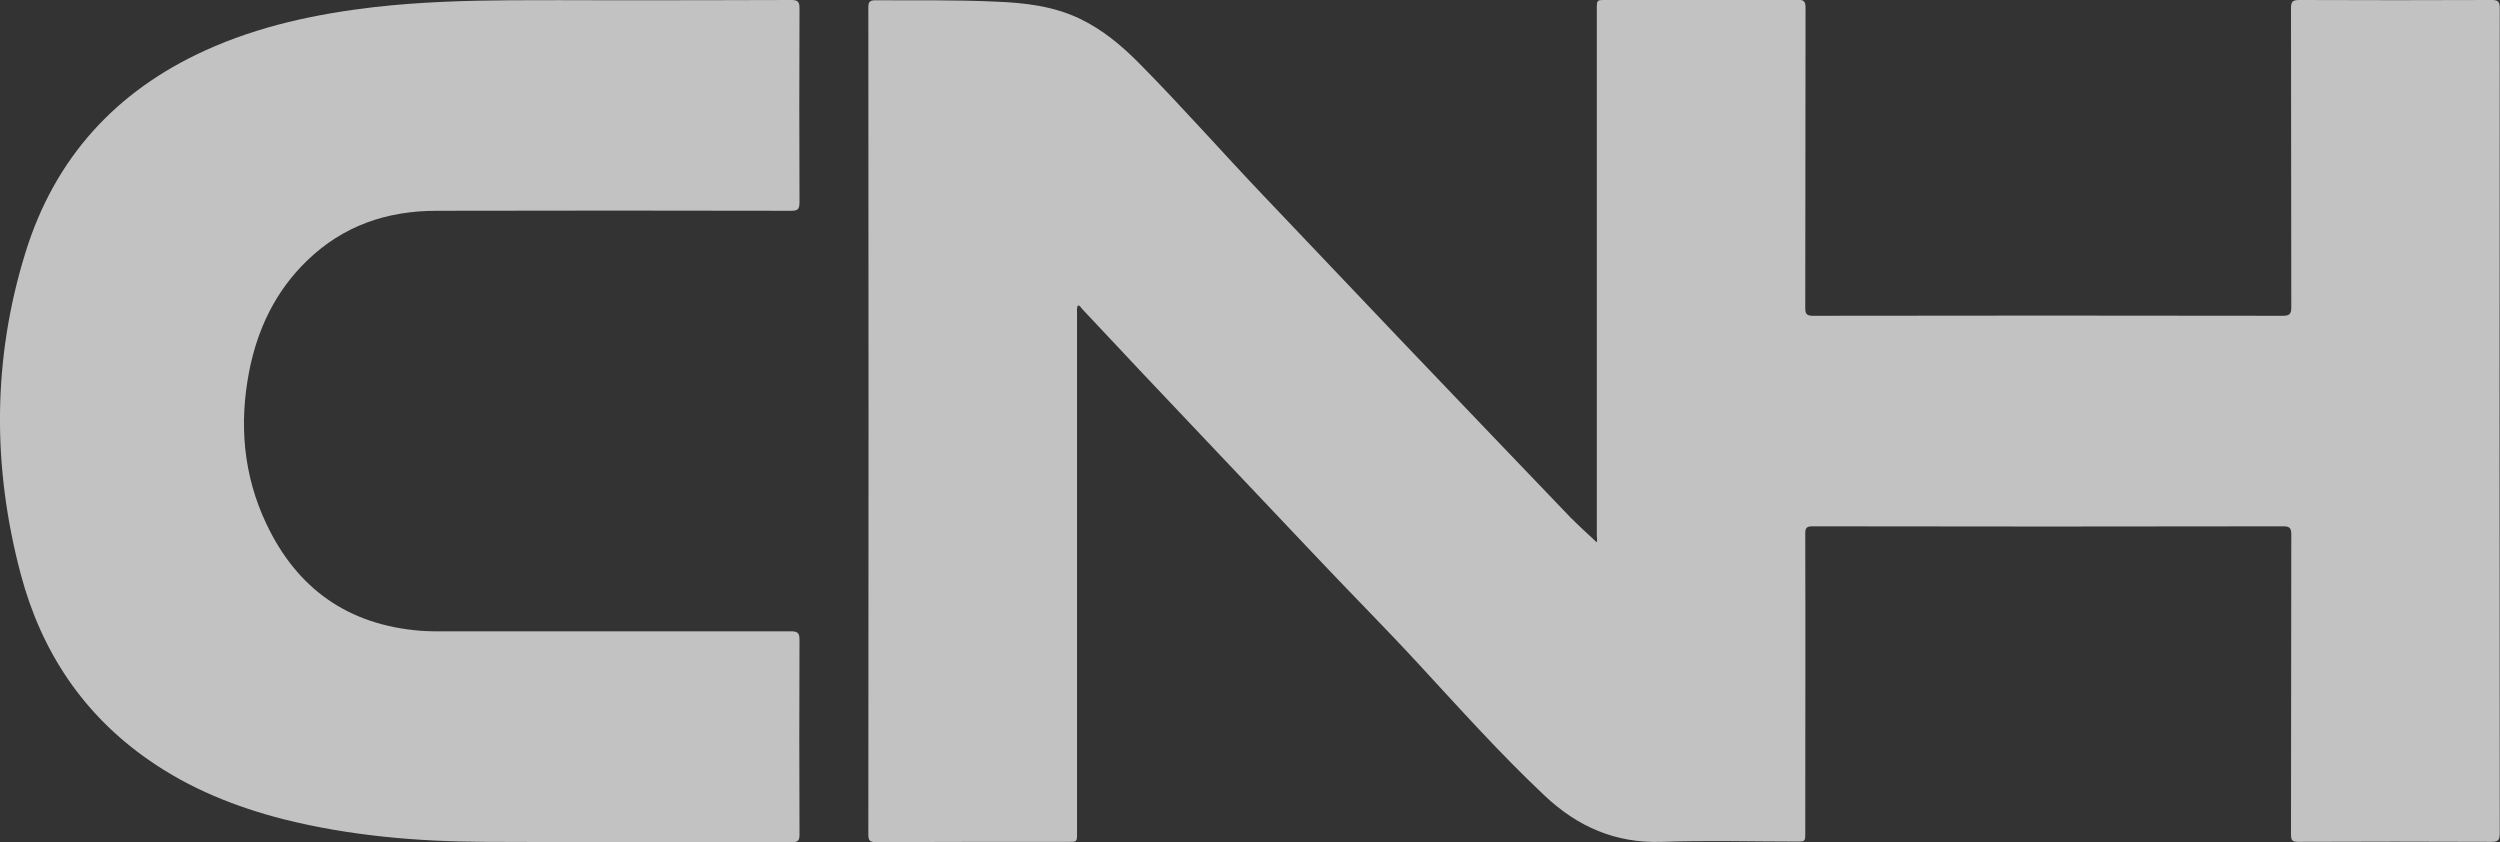 <svg width="95" height="32" viewBox="0 0 95 32" fill="none" xmlns="http://www.w3.org/2000/svg"><rect x="0" y="0" width="95" height="32" fill="#333333" stroke="none"/><g opacity="0.7" clip-path="url(#clip0_4521_1025)"><path d="M40.959 11.606C40.908 11.71 40.928 11.814 40.928 11.917C40.928 18.497 40.928 25.078 40.928 31.658C40.928 31.99 40.928 31.99 40.59 31.99C38.158 31.99 35.716 31.99 33.284 32C33.059 32 32.997 31.948 32.997 31.71C33.007 21.233 33.007 10.767 32.997 0.29C32.997 0.083 33.038 0.01 33.264 0.01C34.782 0.021 36.311 -0.01 37.83 0.062C38.938 0.104 40.025 0.228 41.041 0.715C41.903 1.13 42.621 1.731 43.288 2.404C44.909 4.042 46.428 5.772 48.018 7.441C49.752 9.264 51.486 11.088 53.22 12.912C55.375 15.171 57.529 17.42 59.684 19.669C60.002 19.99 60.341 20.29 60.669 20.601C60.71 20.549 60.679 20.456 60.679 20.363C60.679 13.689 60.679 7.016 60.679 0.342C60.679 0 60.679 0 61.008 0C63.439 0 65.881 0 68.313 -0.01C68.549 -0.01 68.611 0.062 68.611 0.29C68.6 4.093 68.611 7.886 68.6 11.689C68.6 11.917 68.641 12 68.888 12C74.838 11.99 80.79 11.99 86.74 12C86.997 12 87.069 11.938 87.069 11.679C87.058 7.886 87.069 4.093 87.058 0.311C87.058 0.052 87.13 0 87.377 0C89.808 0.01 92.25 0.01 94.682 0C94.928 0 94.99 0.062 94.99 0.311C94.98 10.757 94.98 21.202 94.99 31.658C94.99 31.917 94.938 31.99 94.672 31.99C92.23 31.979 89.778 31.979 87.335 31.99C87.1 31.99 87.058 31.928 87.058 31.7C87.069 27.896 87.058 24.104 87.069 20.301C87.069 20.062 86.997 20 86.771 20C80.8 20.011 74.838 20.011 68.867 20C68.641 20 68.6 20.073 68.6 20.28C68.611 24.073 68.6 27.865 68.6 31.648C68.6 31.979 68.6 31.979 68.262 31.979C66.558 31.979 64.855 31.928 63.162 31.99C61.398 32.052 59.951 31.42 58.689 30.228C57.006 28.643 55.467 26.922 53.897 25.223C52.656 23.876 51.363 22.58 50.111 21.254C48.172 19.202 46.223 17.15 44.283 15.099C43.216 13.979 42.17 12.85 41.103 11.72C41.072 11.679 41.041 11.606 40.959 11.606Z" fill="white"/><path d="M23.024 0.01C25.374 0.01 27.723 0.01 30.073 0C30.319 0 30.381 0.073 30.381 0.311C30.371 2.767 30.371 5.233 30.381 7.689C30.381 7.969 30.299 8.01 30.052 8.01C25.569 8 21.075 8 16.591 8.01C14.713 8.01 13.041 8.57 11.666 9.907C10.476 11.057 9.788 12.487 9.47 14.104C9.081 16.104 9.245 18.052 10.117 19.896C11.287 22.383 13.246 23.751 15.975 23.969C16.15 23.979 16.314 23.99 16.488 23.99C21.013 23.99 25.538 23.99 30.052 23.99C30.299 23.99 30.381 24.041 30.381 24.311C30.371 26.777 30.371 29.254 30.381 31.72C30.381 31.959 30.309 32 30.094 32C26.205 31.99 22.316 32.01 18.428 31.99C15.852 31.979 13.287 31.762 10.773 31.13C8.947 30.663 7.213 29.969 5.654 28.881C3.16 27.15 1.57 24.756 0.79 21.824C-0.297 17.741 -0.287 13.648 0.965 9.606C2.073 6.01 4.402 3.461 7.798 1.917C9.85 0.984 12.015 0.528 14.231 0.269C15.955 0.073 17.689 0.021 19.423 0.01C20.623 0 21.824 0.01 23.024 0.01Z" fill="white"/></g><defs><clipPath id="clip0_4521_1025"><rect width="95" height="32" fill="white"/></clipPath></defs></svg>